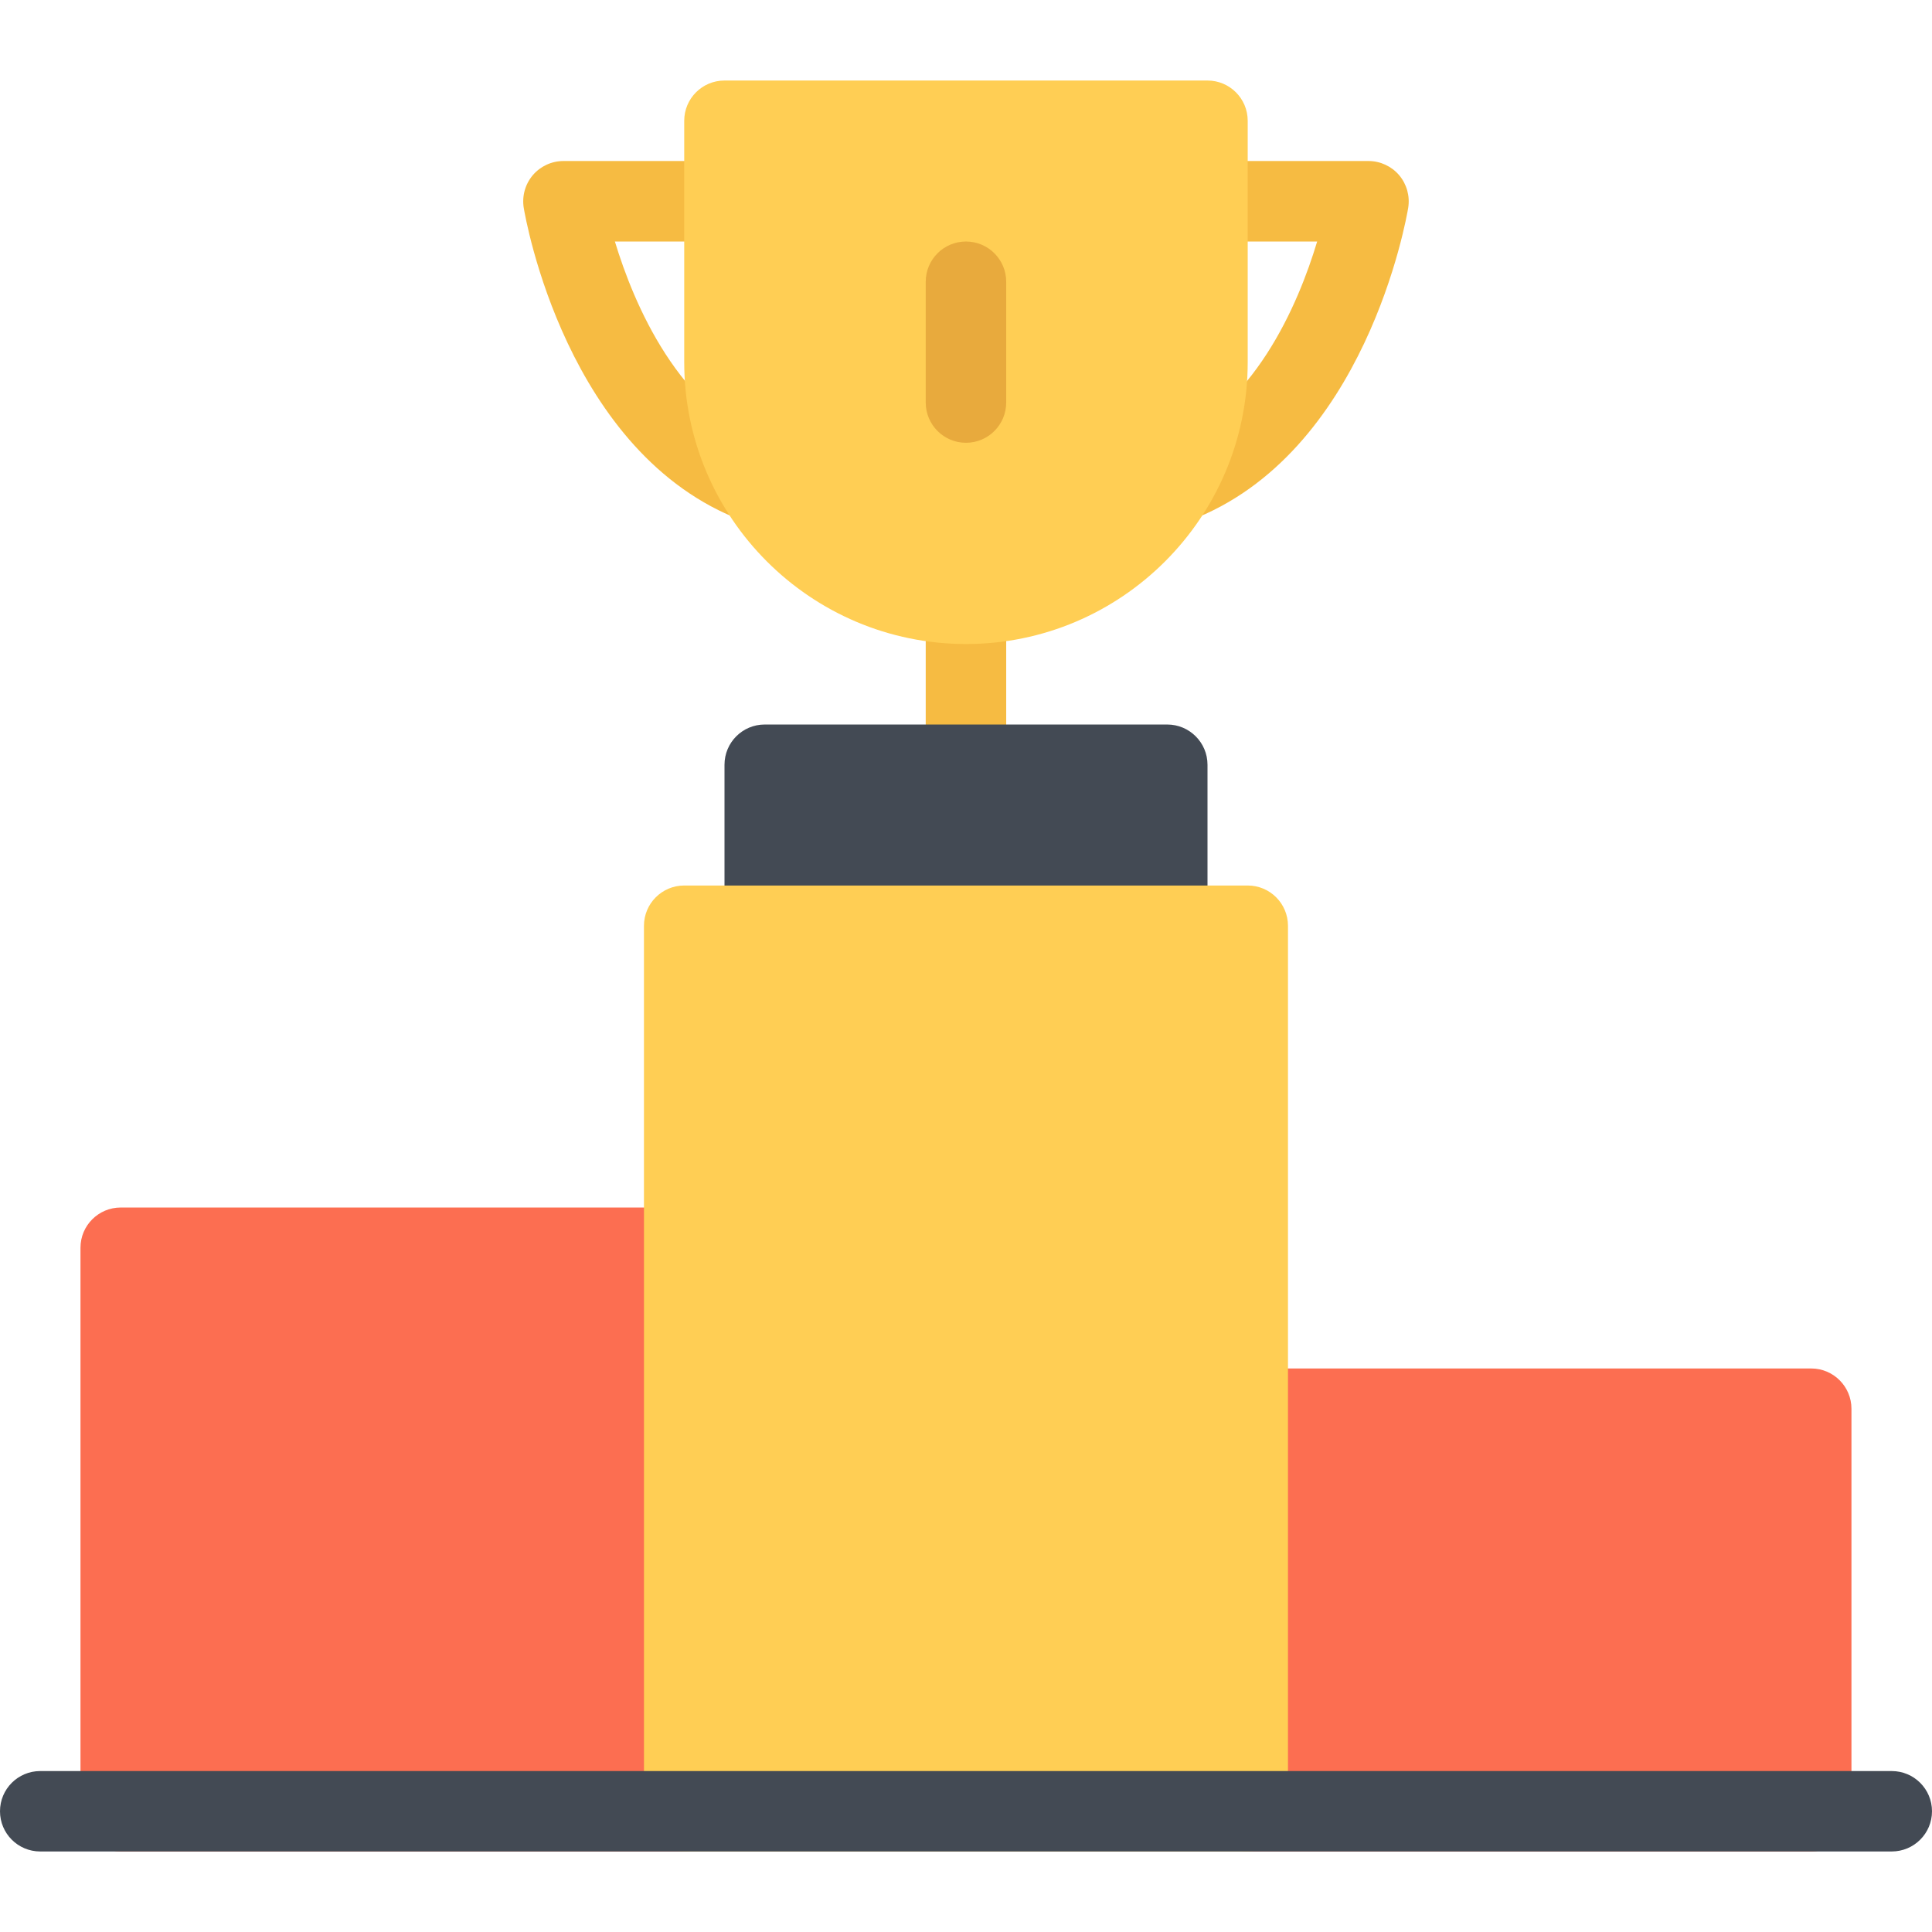 <?xml version="1.0" encoding="iso-8859-1"?>
<!-- Generator: Adobe Illustrator 19.0.0, SVG Export Plug-In . SVG Version: 6.00 Build 0)  -->
<svg version="1.1" id="Layer_1" xmlns="http://www.w3.org/2000/svg" xmlns:xlink="http://www.w3.org/1999/xlink" x="0px" y="0px"
	 viewBox="0 0 511.989 511.989" style="enable-background:new 0 0 511.989 511.989;" xml:space="preserve">
<path style="fill:#F6BB42;" d="M255.994,213.336c-5.906,0-10.672-4.781-10.672-10.672v-42.663c0-5.891,4.766-10.664,10.672-10.664
	c5.874,0,10.655,4.773,10.655,10.664v42.663C266.649,208.555,261.868,213.336,255.994,213.336z"/>
<path style="fill:#434A54;" d="M309.321,192h-106.67c-5.891,0-10.656,4.773-10.656,10.664v42.671
	c0,5.891,4.765,10.664,10.656,10.664h106.67c5.891,0,10.672-4.773,10.672-10.664v-42.671C319.993,196.774,315.212,192,309.321,192z"
	/>
<g>
	<path style="fill:#FC6E51;" d="M479.989,362.653H330.648c-5.891,0-10.655,4.781-10.655,10.688v106.652
		c0,5.891,4.765,10.656,10.655,10.656h149.341c5.875,0,10.656-4.766,10.656-10.656V373.341
		C490.645,367.434,485.864,362.653,479.989,362.653z"/>
	<path style="fill:#FC6E51;" d="M181.324,319.997H31.999c-5.906,0-10.671,4.781-10.671,10.656v149.34
		c0,5.891,4.765,10.656,10.671,10.656h149.325c5.891,0,10.672-4.766,10.672-10.656v-149.34
		C191.995,324.778,187.214,319.997,181.324,319.997z"/>
</g>
<path style="fill:#FFCE54;" d="M330.648,234.663H181.324c-5.891,0-10.671,4.781-10.671,10.672v234.658
	c0,5.891,4.781,10.656,10.671,10.656h149.325c5.891,0,10.672-4.766,10.672-10.656V245.335
	C341.32,239.445,336.539,234.663,330.648,234.663z"/>
<path style="fill:#434A54;" d="M501.316,490.649H10.656C4.765,490.649,0,485.883,0,479.993s4.765-10.654,10.656-10.654h490.661
	c5.891,0,10.672,4.764,10.672,10.654S507.207,490.649,501.316,490.649z"/>
<g>
	<path style="fill:#F6BB42;" d="M200.542,138.674c-1.234,0-2.5-0.219-3.734-0.688c-46.717-17.515-57.577-80.256-58.014-82.912
		c-0.5-3.094,0.375-6.25,2.391-8.641c2.031-2.382,5-3.765,8.141-3.765h42.671c5.875,0,10.656,4.781,10.656,10.671
		s-4.781,10.664-10.656,10.664h-29.046c5.016,16.555,16.921,44.851,41.343,54.015c5.516,2.062,8.312,8.211,6.25,13.727
		C208.932,136.025,204.87,138.674,200.542,138.674z"/>
	<path style="fill:#F6BB42;" d="M311.415,138.674c-4.312,0-8.375-2.648-9.984-6.929c-2.062-5.516,0.734-11.664,6.25-13.727
		c24.546-9.211,36.404-37.476,41.373-54.015h-29.061c-5.906,0-10.672-4.773-10.672-10.664s4.766-10.671,10.672-10.671h42.654
		c3.141,0,6.109,1.383,8.141,3.765c2.016,2.391,2.891,5.547,2.391,8.641c-0.438,2.656-11.297,65.397-58.014,82.912
		C313.931,138.455,312.665,138.674,311.415,138.674z"/>
</g>
<path style="fill:#FFCE54;" d="M319.993,21.34H191.995c-5.906,0-10.672,4.773-10.672,10.664v63.999
	c0,41.171,33.483,74.663,74.67,74.663c41.155,0,74.654-33.492,74.654-74.663V32.004C330.648,26.114,325.867,21.34,319.993,21.34z"/>
<path style="fill:#E8AA3D;" d="M255.994,117.338c-5.906,0-10.672-4.781-10.672-10.672V74.667c0-5.891,4.766-10.664,10.672-10.664
	c5.874,0,10.655,4.773,10.655,10.664v31.999C266.649,112.557,261.868,117.338,255.994,117.338z"/>
<g>
</g>
<g>
</g>
<g>
</g>
<g>
</g>
<g>
</g>
<g>
</g>
<g>
</g>
<g>
</g>
<g>
</g>
<g>
</g>
<g>
</g>
<g>
</g>
<g>
</g>
<g>
</g>
<g>
</g>
</svg>
